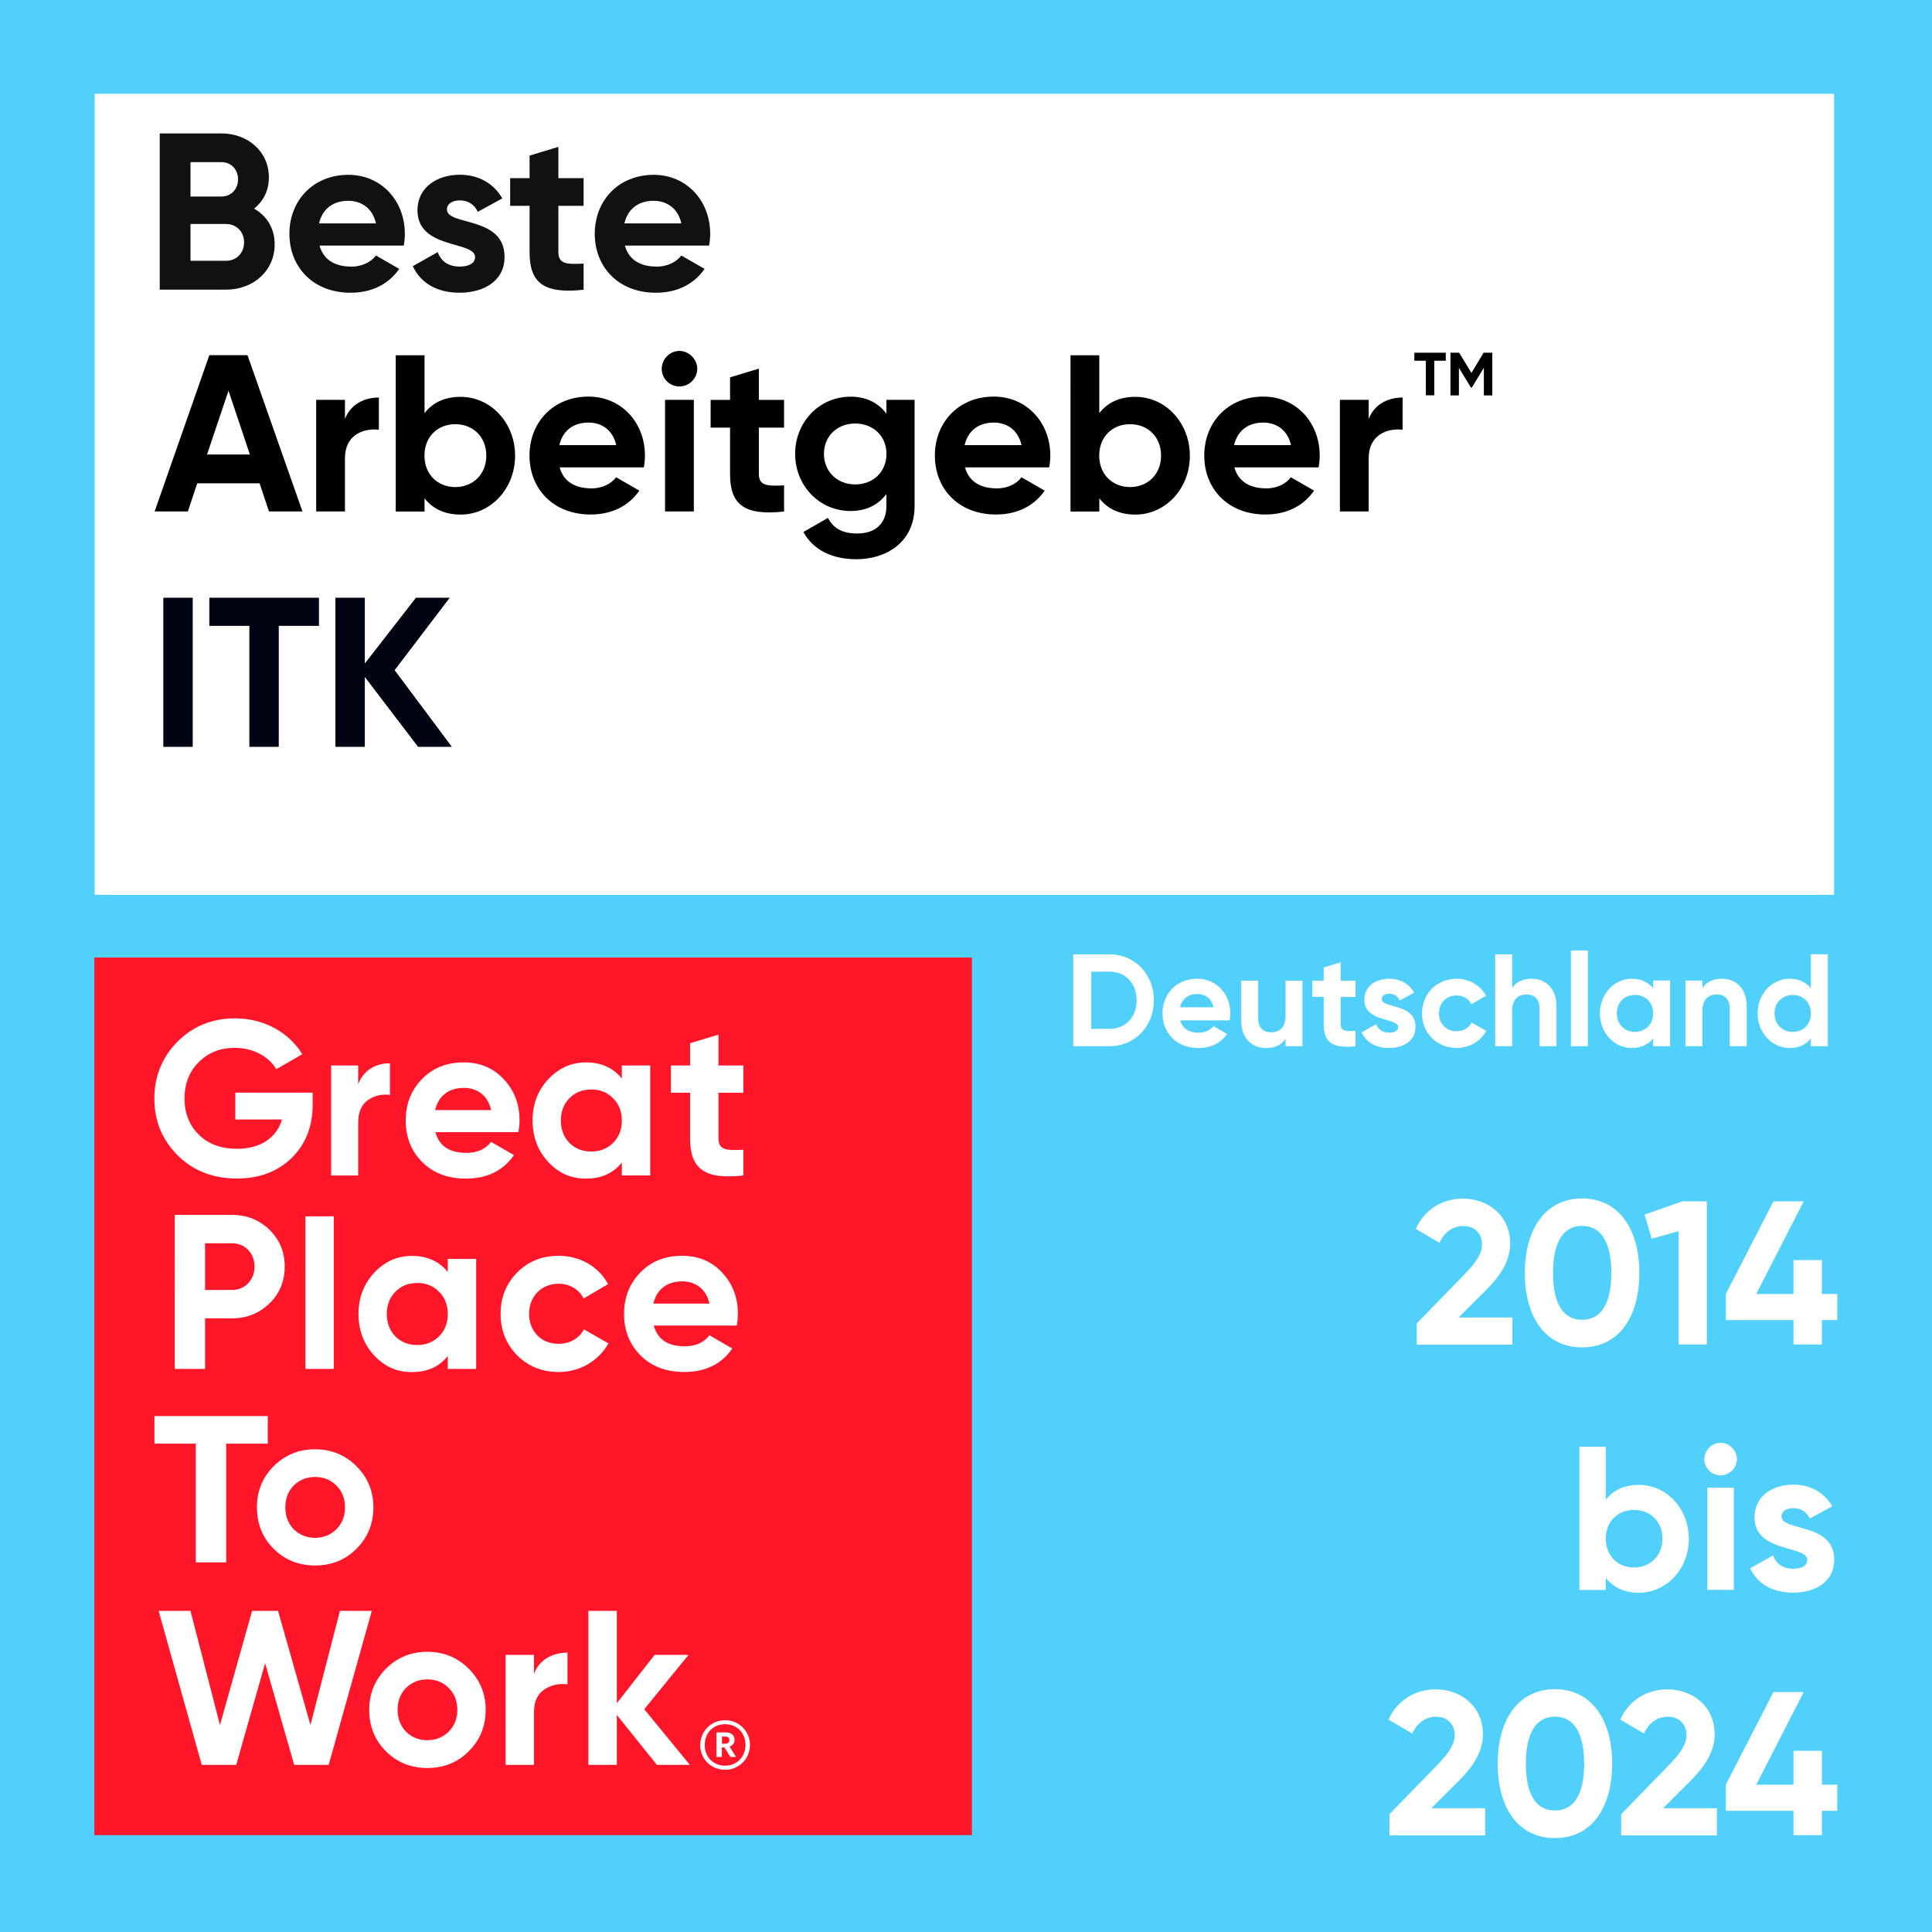 <svg xmlns="http://www.w3.org/2000/svg" id="GPTW-ITK" viewBox="0 0 226.77 226.77"><defs><style>.cls-1,.cls-3{fill:#000;stroke-width:0}.cls-3{fill:#fff}</style></defs><path d="M0 0h226.77v226.77H0z" style="stroke-width:0;fill:#51d0fc"/><path d="M11.11 11.01h204.17v94.02H11.11z" class="cls-3"/><g id="GPTW_Logo_Primary" data-name="GPTW Logo Primary"><path id="_Rectangle_" d="M11.07 112.39h103.01V215.4H11.07z" data-name="&amp;lt;Rectangle&amp;gt;" style="stroke-width:0;fill:#ff1628"/><path id="GPTW_text" d="M36.7 128.26v1.39c0 2.58-.83 4.67-2.48 6.28-1.65 1.6-3.8 2.4-6.41 2.4-2.79 0-5.11-.9-6.95-2.71-1.83-1.83-2.74-4.05-2.74-6.66s.9-4.86 2.71-6.69c1.83-1.83 4.08-2.74 6.77-2.74 3.38 0 6.33 1.65 7.88 4.21l-3.05 1.76c-.85-1.47-2.71-2.51-4.86-2.51-1.73 0-3.15.57-4.26 1.7-1.11 1.11-1.65 2.53-1.65 4.26s.57 3.13 1.68 4.24c1.14 1.11 2.63 1.65 4.49 1.65 2.76 0 4.62-1.29 5.27-3.44h-5.48v-3.15h9.07Zm5.34-.98c.59-1.65 2.06-2.48 3.73-2.48v3.72c-.96-.13-1.84.08-2.6.62s-1.13 1.42-1.13 2.66v6.17h-3.17v-12.91h3.17zm9.07 5.61c.44 1.63 1.65 2.43 3.64 2.43 1.27 0 2.25-.44 2.89-1.29l2.69 1.55c-1.27 1.83-3.15 2.76-5.63 2.76-2.14 0-3.85-.65-5.14-1.94s-1.94-2.92-1.94-4.88.65-3.56 1.91-4.86c1.27-1.32 2.92-1.96 4.91-1.96 1.89 0 3.46.65 4.68 1.96 1.24 1.32 1.86 2.92 1.86 4.86 0 .44-.05.88-.13 1.37zm6.54-2.59c-.39-1.76-1.68-2.61-3.2-2.61-1.78 0-3 .96-3.38 2.61h6.59Zm15.34-5.24h3.33v12.91h-3.33v-1.52c-1.01 1.27-2.4 1.89-4.21 1.89s-3.2-.65-4.44-1.96c-1.21-1.32-1.83-2.94-1.83-4.86s.62-3.51 1.83-4.83c1.24-1.32 2.71-1.99 4.44-1.99s3.2.62 4.21 1.89v-1.52Zm-3.59 10.1c1.03 0 1.89-.34 2.56-1.01.7-.7 1.03-1.58 1.03-2.63s-.34-1.94-1.03-2.61c-.67-.7-1.52-1.03-2.56-1.03s-1.89.34-2.56 1.03c-.67.67-1.01 1.55-1.01 2.61s.34 1.94 1.01 2.63c.67.67 1.52 1.01 2.56 1.01m17.85-6.9h-2.92v5.37c0 1.39 1.01 1.42 2.92 1.32v3.02c-4.57.52-6.25-.8-6.25-4.34v-5.37h-2.25v-3.2H81v-2.61l3.33-1.01v3.62h2.92zm-60 14.34c1.73 0 3.2.59 4.39 1.76 1.19 1.16 1.78 2.61 1.78 4.31s-.59 3.15-1.78 4.31-2.66 1.76-4.39 1.76h-3.18v5.94h-3.56V142.6zm0 8.81c1.52 0 2.63-1.19 2.63-2.74s-1.11-2.74-2.63-2.74h-3.18v5.48zm8.6-8.64h3.33v17.91h-3.33zm16.71 5h3.33v12.91h-3.33v-1.52c-1.01 1.27-2.4 1.89-4.21 1.89s-3.2-.65-4.44-1.96c-1.21-1.32-1.83-2.94-1.83-4.86s.62-3.51 1.83-4.83c1.24-1.32 2.71-1.99 4.44-1.99s3.2.62 4.21 1.89v-1.52Zm-3.59 10.1c1.03 0 1.89-.34 2.56-1.01.7-.7 1.03-1.58 1.03-2.63s-.34-1.94-1.03-2.61c-.67-.7-1.52-1.03-2.56-1.03s-1.89.34-2.56 1.03c-.67.67-1.01 1.55-1.01 2.61s.34 1.94 1.01 2.63c.67.67 1.52 1.01 2.56 1.01m11.73 1.21c-1.29-1.32-1.94-2.92-1.94-4.86s.65-3.54 1.94-4.86c1.32-1.32 2.94-1.96 4.88-1.96 2.51 0 4.73 1.29 5.79 3.33l-2.87 1.68c-.52-1.06-1.63-1.73-2.94-1.73-1.99 0-3.46 1.47-3.46 3.54 0 1.01.34 1.86.98 2.53.65.65 1.47.98 2.48.98 1.34 0 2.45-.65 2.97-1.7l2.89 1.65c-1.14 2.04-3.33 3.36-5.84 3.36-1.94 0-3.56-.65-4.88-1.96m16.04-3.49c.44 1.63 1.65 2.43 3.64 2.43 1.27 0 2.25-.44 2.89-1.29l2.69 1.55c-1.27 1.83-3.15 2.76-5.63 2.76-2.14 0-3.85-.65-5.14-1.94s-1.94-2.92-1.94-4.88.65-3.56 1.91-4.86c1.27-1.32 2.92-1.96 4.91-1.96 1.89 0 3.46.65 4.68 1.96 1.24 1.32 1.86 2.92 1.86 4.86 0 .44-.05.88-.13 1.37zm6.53-2.58c-.39-1.76-1.68-2.61-3.2-2.61-1.78 0-3 .96-3.38 2.61h6.59Zm-51.84 13.2v3.24h-4.88v13.94h-3.57v-13.94h-4.85v-3.24zm5.55 17.54c-1.91 0-3.54-.65-4.86-1.96-1.32-1.32-1.96-2.94-1.96-4.86s.65-3.51 1.96-4.83c1.32-1.32 2.94-1.99 4.86-1.99s3.54.67 4.86 1.99 1.99 2.92 1.99 4.83-.67 3.54-1.99 4.86-2.94 1.96-4.86 1.96m0-3.25c1.01 0 1.83-.34 2.51-1.01.67-.67 1.01-1.52 1.01-2.56s-.34-1.89-1.01-2.56-1.5-1.01-2.51-1.01-1.83.34-2.51 1.01c-.65.67-.98 1.52-.98 2.56s.34 1.89.98 2.56c.67.67 1.5 1.01 2.51 1.01m-13.3 26.65-5.06-18.07h3.74l3.46 13.4 3.77-13.4h3.05l3.8 13.4 3.46-13.4h3.74l-5.06 18.07h-4.05l-3.41-11.93-3.39 11.93zm26.48.37c-1.91 0-3.54-.65-4.86-1.96-1.32-1.32-1.96-2.94-1.96-4.86s.65-3.51 1.96-4.83c1.32-1.32 2.94-1.99 4.86-1.99s3.54.67 4.86 1.99 1.99 2.92 1.99 4.83-.67 3.54-1.99 4.86-2.94 1.96-4.86 1.96m0-3.26c1.01 0 1.83-.34 2.51-1.01.67-.67 1.01-1.52 1.01-2.56s-.34-1.89-1.01-2.56-1.5-1.01-2.51-1.01-1.83.34-2.51 1.01c-.65.67-.98 1.52-.98 2.56s.34 1.89.98 2.56c.67.67 1.5 1.01 2.51 1.01m12.52-7.8c.62-1.65 2.17-2.48 3.93-2.48v3.72c-1.01-.13-1.94.08-2.74.62s-1.19 1.42-1.19 2.66v6.17h-3.33v-12.91h3.33zm18.29 10.69H77.1l-4.7-5.86v5.86h-3.34v-18.07h3.34v10.84l4.44-5.68h3.98l-5.2 6.38zm1.22-2.32c0-1.62 1.29-2.92 2.92-2.92s2.92 1.29 2.92 2.91-1.29 2.91-2.92 2.91-2.92-1.25-2.92-2.89m5.31-.03c0-1.43-1-2.43-2.39-2.43s-2.39 1.01-2.39 2.45 1.05 2.42 2.39 2.42 2.39-1 2.39-2.43m-3.39-1.48h1.01c.67 0 1.1.28 1.1.87 0 .45-.25.68-.59.79l.76 1.22h-.66l-.7-1.12h-.3v1.12h-.63v-2.88Zm1 1.33c.33 0 .5-.14.5-.42 0-.32-.18-.42-.5-.42h-.37v.84z" class="cls-3" data-name="GPTW text"/></g><path id="Beste" d="M32.24 28.68c0 3.14-2.54 5.32-5.71 5.32h-7.78V15.66h7.23c3.09 0 5.58 2.1 5.58 5.16 0 1.57-.66 2.8-1.73 3.67 1.47.84 2.41 2.28 2.41 4.19m-9.88-9.64v4.03h3.62c1.13 0 1.96-.86 1.96-2.02s-.81-2.02-1.96-2.02h-3.62Zm6.29 9.4c0-1.23-.89-2.15-2.12-2.15h-4.17v4.32h4.17c1.23 0 2.12-.92 2.12-2.17M41.2 31.3c1.31 0 2.36-.55 2.93-1.31l2.73 1.57c-1.23 1.78-3.2 2.8-5.71 2.8-4.4 0-7.18-3.01-7.18-6.92s2.8-6.92 6.92-6.92c3.88 0 6.63 3.06 6.63 6.92 0 .5-.05.94-.13 1.39h-9.88c.47 1.73 1.91 2.46 3.69 2.46Zm2.93-5.08c-.42-1.89-1.83-2.65-3.25-2.65-1.81 0-3.04.97-3.43 2.65zm15.09 3.95c0 2.83-2.46 4.19-5.27 4.19-2.62 0-4.56-1.1-5.5-3.12l2.93-1.65c.37 1.07 1.26 1.7 2.57 1.7 1.07 0 1.81-.37 1.81-1.13 0-1.91-6.76-.86-6.76-5.48 0-2.67 2.28-4.17 4.98-4.17 2.12 0 3.96.97 4.98 2.78l-2.88 1.57c-.39-.84-1.13-1.34-2.1-1.34-.84 0-1.52.37-1.52 1.07 0 1.94 6.76.73 6.76 5.55Zm6.32-6.02v5.45c0 1.41 1.02 1.44 2.96 1.34v3.07c-4.74.52-6.34-.86-6.34-4.4v-5.45h-2.28v-3.25h2.28v-2.65l3.38-1.02v3.67h2.96v3.25h-2.96Zm11.5 7.15c1.31 0 2.36-.55 2.93-1.31l2.73 1.57c-1.23 1.78-3.2 2.8-5.71 2.8-4.4 0-7.18-3.01-7.18-6.92s2.8-6.92 6.92-6.92c3.88 0 6.63 3.06 6.63 6.92 0 .5-.05.94-.13 1.39h-9.88c.47 1.73 1.91 2.46 3.69 2.46Zm2.93-5.08c-.42-1.89-1.83-2.65-3.25-2.65-1.81 0-3.04.97-3.43 2.65z" style="stroke-width:0;fill:#111"/><path id="TM" d="M169.7 42.34h-1.35v4.06h-.99v-4.06h-1.35v-.94h3.69zm5.45 4.07h-.98v-3.25l-1.41 2.33h-.11l-1.41-2.32v3.24h-.99V41.4h1.02l1.44 2.37 1.43-2.37h1.02v5.01Z" class="cls-1"/><path id="Arbeitbeger" d="M30.46 56.73h-7.31l-1.1 3.3h-3.9l6.42-18.34h4.48l6.45 18.34h-3.93l-1.1-3.3Zm-1.13-3.38-2.51-7.49-2.52 7.49zm15.14-6.68v3.77c-1.76-.21-3.98.58-3.98 3.33v6.26h-3.38v-13.1h3.38v2.25c.68-1.78 2.33-2.52 3.98-2.52Zm15.99 6.81c0 3.9-2.88 6.92-6.39 6.92-1.91 0-3.3-.71-4.24-1.91v1.55h-3.38V41.7h3.38v6.79c.94-1.21 2.33-1.91 4.24-1.91 3.51 0 6.39 3.01 6.39 6.92Zm-3.38 0c0-2.2-1.55-3.69-3.64-3.69s-3.62 1.49-3.62 3.69 1.55 3.69 3.62 3.69 3.64-1.49 3.64-3.69m12.31 3.85c1.31 0 2.36-.55 2.93-1.31l2.72 1.57c-1.23 1.78-3.2 2.8-5.71 2.8-4.4 0-7.18-3.01-7.18-6.92s2.8-6.92 6.92-6.92c3.88 0 6.63 3.06 6.63 6.92 0 .5-.05.94-.13 1.39h-9.88c.47 1.73 1.91 2.46 3.69 2.46Zm2.94-5.08c-.42-1.89-1.83-2.65-3.25-2.65-1.81 0-3.04.97-3.43 2.65zm5.34-8.96c0-1.13.94-2.1 2.07-2.1s2.1.97 2.1 2.1-.94 2.07-2.1 2.07-2.07-.94-2.07-2.07m.39 3.64h3.38v13.1h-3.38zm11.01 3.25v5.45c0 1.41 1.02 1.44 2.96 1.34v3.07c-4.74.52-6.34-.86-6.34-4.4v-5.45h-2.28v-3.25h2.28v-2.65l3.38-1.02v3.67h2.96v3.25h-2.96Zm18.28-3.25V59.4c0 4.3-3.38 6.24-6.84 6.24-2.8 0-5.06-1.07-6.21-3.2l2.88-1.65c.55 1.02 1.42 1.83 3.43 1.83 2.12 0 3.43-1.15 3.43-3.22v-1.41c-.92 1.23-2.33 1.99-4.19 1.99-3.72 0-6.52-3.01-6.52-6.71s2.8-6.71 6.52-6.71c1.86 0 3.27.76 4.19 1.99v-1.62h3.3Zm-3.3 6.34c0-2.07-1.55-3.56-3.67-3.56s-3.67 1.49-3.67 3.56 1.55 3.59 3.67 3.59 3.67-1.49 3.67-3.59m12.92 4.06c1.31 0 2.36-.55 2.93-1.31l2.72 1.57c-1.23 1.78-3.2 2.8-5.71 2.8-4.4 0-7.18-3.01-7.18-6.92s2.8-6.92 6.92-6.92c3.88 0 6.63 3.06 6.63 6.92 0 .5-.05.94-.13 1.39h-9.88c.47 1.73 1.91 2.46 3.69 2.46Zm2.93-5.08c-.42-1.89-1.83-2.65-3.25-2.65-1.81 0-3.04.97-3.43 2.65zm19.76 1.23c0 3.9-2.88 6.92-6.39 6.92-1.91 0-3.3-.71-4.24-1.91v1.55h-3.38V41.7h3.38v6.79c.94-1.21 2.33-1.91 4.24-1.91 3.51 0 6.39 3.01 6.39 6.92Zm-3.38 0c0-2.2-1.55-3.69-3.64-3.69s-3.62 1.49-3.62 3.69 1.55 3.69 3.62 3.69 3.64-1.49 3.64-3.69m12.31 3.85c1.31 0 2.36-.55 2.93-1.31l2.72 1.57c-1.23 1.78-3.2 2.8-5.71 2.8-4.4 0-7.18-3.01-7.18-6.92s2.8-6.92 6.92-6.92c3.88 0 6.63 3.06 6.63 6.92 0 .5-.05.94-.13 1.39h-9.88c.47 1.73 1.91 2.46 3.69 2.46Zm2.94-5.08c-.42-1.89-1.83-2.65-3.25-2.65-1.81 0-3.04.97-3.43 2.65zm13.1-5.58v3.77c-1.76-.21-3.98.58-3.98 3.33v6.26h-3.38v-13.1h3.38v2.25c.68-1.78 2.33-2.52 3.98-2.52Z" class="cls-1"/><path id="ITK" d="M22.62 70.16v17.5h-3.45v-17.5zm14.82 3.3h-4.72v14.2h-3.45v-14.2h-4.7v-3.3h12.87zm11.63 14.2-6.25-8.2v8.2h-3.45v-17.5h3.45v7.72l6-7.72h3.97l-6.47 8.5 6.72 9z" style="stroke-width:0;fill:#000413"/><path id="Deutschland" d="M135.44 117.41c0 3.03-2.22 5.39-5.19 5.39h-4.28v-10.78h4.28c2.97 0 5.19 2.36 5.19 5.39m-2.03 0c0-1.99-1.29-3.36-3.16-3.36h-2.16v6.71h2.16c1.86 0 3.16-1.37 3.16-3.36Zm7.3 3.8c.77 0 1.38-.32 1.72-.77l1.6.92c-.72 1.05-1.88 1.65-3.36 1.65-2.59 0-4.22-1.77-4.22-4.06s1.65-4.07 4.06-4.07c2.28 0 3.9 1.8 3.9 4.07 0 .29-.03.55-.08.82h-5.8c.28 1.02 1.12 1.45 2.17 1.45Zm1.73-2.98c-.25-1.11-1.08-1.56-1.91-1.56-1.06 0-1.79.57-2.02 1.56zm10.44-3.13v7.7h-1.99v-.86c-.46.69-1.26 1.08-2.29 1.08-1.63 0-2.91-1.14-2.91-3.19v-4.73h1.99v4.48c0 1.05.63 1.59 1.52 1.59.97 0 1.69-.57 1.69-1.91v-4.16zm4.48 1.91v3.2c0 .83.6.85 1.74.79v1.8c-2.79.31-3.73-.51-3.73-2.59v-3.2h-1.34v-1.91h1.34v-1.55l1.99-.6v2.16h1.74v1.91h-1.74Zm8.78 3.54c0 1.66-1.45 2.46-3.09 2.46-1.54 0-2.68-.65-3.23-1.83l1.72-.97c.22.63.74 1 1.51 1 .63 0 1.06-.22 1.06-.66 0-1.12-3.97-.51-3.97-3.22 0-1.57 1.34-2.45 2.93-2.45 1.25 0 2.32.57 2.92 1.63l-1.69.92c-.23-.49-.66-.79-1.23-.79-.49 0-.89.21-.89.63 0 1.14 3.97.43 3.97 3.26Zm.77-1.6c0-2.29 1.72-4.07 4.06-4.07 1.51 0 2.82.8 3.45 1.99l-1.71 1c-.31-.63-.97-1.03-1.75-1.03-1.19 0-2.06.88-2.06 2.11s.88 2.09 2.06 2.09c.8 0 1.46-.38 1.77-1.02l1.72.99c-.66 1.2-1.97 2-3.48 2-2.34 0-4.06-1.77-4.06-4.06m15.78-.88v4.73h-1.99v-4.48c0-1.05-.63-1.59-1.52-1.59-.97 0-1.69.57-1.69 1.91v4.16h-1.99v-10.78h1.99v3.94c.46-.69 1.26-1.08 2.29-1.08 1.63 0 2.91 1.14 2.91 3.19m1.7-6.51h1.99v11.24h-1.99zm11.64 3.54v7.7h-1.99v-.91c-.55.69-1.39 1.12-2.51 1.12-2.05 0-3.74-1.77-3.74-4.06s1.69-4.07 3.74-4.07c1.12 0 1.96.43 2.51 1.12v-.91h1.99Zm-1.99 3.85c0-1.29-.91-2.17-2.14-2.17s-2.12.88-2.12 2.17.91 2.17 2.12 2.17 2.14-.88 2.14-2.17m10.98-.88v4.73h-1.99v-4.48c0-1.05-.63-1.59-1.52-1.59-.97 0-1.69.57-1.69 1.91v4.16h-1.99v-7.7h1.99v.86c.46-.69 1.26-1.08 2.29-1.08 1.63 0 2.91 1.14 2.91 3.19m9.52-6.05v10.78h-1.99v-.91c-.55.71-1.37 1.12-2.49 1.12-2.06 0-3.76-1.77-3.76-4.06s1.69-4.07 3.76-4.07c1.12 0 1.94.42 2.49 1.12v-3.99h1.99Zm-1.99 6.93c0-1.29-.91-2.17-2.12-2.17s-2.14.88-2.14 2.17.91 2.17 2.14 2.17 2.12-.88 2.12-2.17" class="cls-3"/><path id="_2015_bis_2024" d="m166.29 155.34 5.74-5.9c1.08-1.13 1.92-2.23 1.92-3.36 0-1.34-.91-2.18-2.18-2.18s-2.26.77-2.81 1.97l-2.78-1.63c1.08-2.4 3.26-3.55 5.54-3.55 2.88 0 5.54 1.92 5.54 5.28 0 2.04-1.18 3.79-2.76 5.38l-3.29 3.29h6.31v3.19h-11.23v-2.47Zm12.69-5.93c0-5.18 2.45-8.74 6.72-8.74s6.72 3.55 6.72 8.74-2.42 8.74-6.72 8.74-6.72-3.55-6.72-8.74m10.15 0c0-3.55-1.18-5.52-3.43-5.52s-3.41 1.97-3.41 5.52 1.15 5.5 3.41 5.5 3.43-1.94 3.43-5.5m11.21-8.4v16.8h-3.31v-13.3l-3.17.89-.82-2.83 4.42-1.56zm15.31 13.94h-1.8v2.86h-3.34v-2.86h-7.94v-3.07l5.59-10.87h3.55l-5.57 10.87h4.37v-3.98h3.34v3.98h1.8zm-17.42 25.66c0 3.58-2.64 6.34-5.86 6.34-1.75 0-3.02-.65-3.89-1.75v1.42h-3.1v-16.8h3.1v6.22c.86-1.1 2.14-1.75 3.89-1.75 3.22 0 5.86 2.76 5.86 6.34Zm-3.1 0c0-2.02-1.42-3.38-3.34-3.38s-3.31 1.37-3.31 3.38 1.42 3.38 3.31 3.38 3.34-1.37 3.34-3.38m4.92-9.34c0-1.03.86-1.92 1.9-1.92s1.92.89 1.92 1.92-.86 1.9-1.92 1.9-1.9-.86-1.9-1.9m.36 3.34h3.1v12h-3.1zm14.88 8.49c0 2.59-2.26 3.84-4.82 3.84-2.4 0-4.18-1.01-5.04-2.86l2.69-1.51c.34.98 1.15 1.56 2.35 1.56.98 0 1.66-.34 1.66-1.03 0-1.75-6.19-.79-6.19-5.02 0-2.45 2.09-3.82 4.56-3.82 1.94 0 3.62.89 4.56 2.54l-2.64 1.44c-.36-.77-1.03-1.22-1.92-1.22-.77 0-1.39.34-1.39.98 0 1.78 6.19.67 6.19 5.09Zm-52.2 29.84 5.74-5.9c1.08-1.13 1.92-2.23 1.92-3.36 0-1.34-.91-2.18-2.18-2.18s-2.26.77-2.81 1.97l-2.78-1.63c1.08-2.4 3.26-3.55 5.54-3.55 2.88 0 5.54 1.92 5.54 5.28 0 2.04-1.18 3.79-2.76 5.38l-3.29 3.29h6.31v3.19h-11.23v-2.47Zm12.7-5.93c0-5.18 2.45-8.74 6.72-8.74s6.72 3.55 6.72 8.74-2.42 8.74-6.72 8.74-6.72-3.55-6.72-8.74m10.15 0c0-3.55-1.18-5.52-3.43-5.52s-3.41 1.97-3.41 5.52 1.15 5.5 3.41 5.5 3.43-1.94 3.43-5.5m4.35 5.93 5.74-5.9c1.08-1.13 1.92-2.23 1.92-3.36 0-1.34-.91-2.18-2.18-2.18s-2.26.77-2.81 1.97l-2.78-1.63c1.08-2.4 3.26-3.55 5.54-3.55 2.88 0 5.54 1.92 5.54 5.28 0 2.04-1.18 3.79-2.76 5.38l-3.29 3.29h6.31v3.19h-11.23v-2.47Zm25.36-.39h-1.8v2.86h-3.34v-2.86h-7.94v-3.07l5.59-10.87h3.55l-5.57 10.87h4.37v-3.98h3.34v3.98h1.8z" class="cls-3" data-name="2015 bis 2024"/></svg>